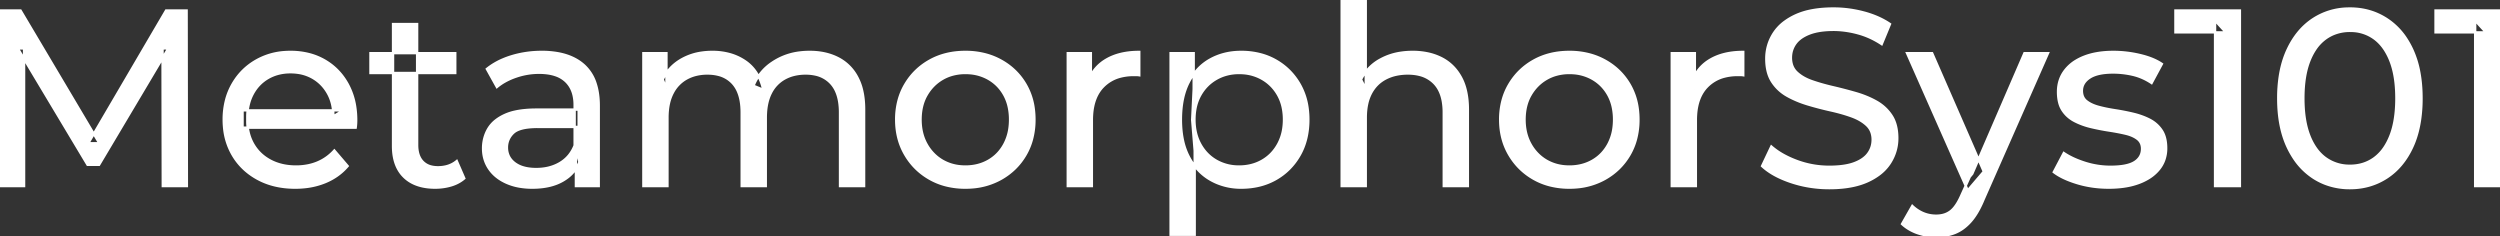 <svg width="996.7" height="94.2" viewBox="0 0 996.7 94.2" xmlns="http://www.w3.org/2000/svg"><rect x="0" y="0" width="996.7" height="94.2" fill="#333333" stroke="none"/><g id="svgGroup" stroke-linecap="round" fill-rule="evenodd" font-size="9pt" stroke="#ffffff" stroke-width="0.25mm" fill="#ffffff" style="stroke:#ffffff;stroke-width:0.25mm;fill:#ffffff"><path d="M 9.6 74.2 L 0 74.2 L 0 4.2 L 8.2 4.2 L 39.6 57.1 L 35.2 57.1 L 66.2 4.2 L 74.4 4.2 L 74.5 74.2 L 64.9 74.2 L 64.8 19.3 L 67.1 19.3 L 39.5 65.7 L 34.9 65.7 L 7.1 19.3 L 9.6 19.3 L 9.6 74.2 Z M 266.1 74.2 L 256.5 74.2 L 256.5 21.2 L 265.7 21.2 L 265.7 35.3 L 264.2 31.7 Q 266.7 26.5 271.9 23.6 A 22.754 22.754 0 0 1 279.854 20.983 A 29.419 29.419 0 0 1 284 20.7 A 25.806 25.806 0 0 1 290.767 21.552 A 20.811 20.811 0 0 1 297.1 24.45 Q 302.6 28.2 304.3 35.8 L 300.4 34.2 A 19.684 19.684 0 0 1 307.884 24.993 A 24.542 24.542 0 0 1 308.8 24.4 A 24.828 24.828 0 0 1 318.925 20.931 A 31.643 31.643 0 0 1 322.8 20.7 Q 329.2 20.7 334.1 23.2 A 17.687 17.687 0 0 1 341.664 30.641 A 21.369 21.369 0 0 1 341.75 30.8 A 21.316 21.316 0 0 1 343.724 36.175 Q 344.5 39.556 344.5 43.7 L 344.5 74.2 L 334.9 74.2 L 334.9 44.8 A 26.295 26.295 0 0 0 334.566 40.461 Q 334.179 38.151 333.342 36.314 A 11.695 11.695 0 0 0 331.3 33.2 A 11.765 11.765 0 0 0 325.001 29.686 A 17.722 17.722 0 0 0 321.2 29.3 A 19.484 19.484 0 0 0 316.832 29.769 A 15.308 15.308 0 0 0 312.8 31.3 A 13.358 13.358 0 0 0 307.373 36.958 A 16.185 16.185 0 0 0 307.25 37.2 Q 305.559 40.582 305.334 45.393 A 32.325 32.325 0 0 0 305.3 46.9 L 305.3 74.2 L 295.7 74.2 L 295.7 44.8 Q 295.7 39.777 294.189 36.371 A 11.735 11.735 0 0 0 292.15 33.2 A 11.507 11.507 0 0 0 286.188 29.763 Q 284.305 29.307 282.071 29.3 A 22.245 22.245 0 0 0 282 29.3 A 18.762 18.762 0 0 0 277.446 29.832 A 15.304 15.304 0 0 0 273.7 31.3 A 13.621 13.621 0 0 0 268.291 36.839 A 16.519 16.519 0 0 0 268.1 37.2 A 16.917 16.917 0 0 0 266.664 41.274 Q 266.1 43.819 266.1 46.9 L 266.1 74.2 Z M 141.8 50.9 L 96.7 50.9 L 96.7 44 L 136.8 44 L 132.9 46.4 Q 133 41.3 130.8 37.3 Q 128.6 33.3 124.75 31.05 A 16.407 16.407 0 0 0 118.57 28.978 A 20.958 20.958 0 0 0 115.8 28.8 A 18.951 18.951 0 0 0 110.557 29.502 A 16.245 16.245 0 0 0 106.9 31.05 Q 103 33.3 100.8 37.35 Q 98.6 41.4 98.6 46.6 L 98.6 48.2 A 19.574 19.574 0 0 0 99.408 53.908 A 17.088 17.088 0 0 0 101.05 57.65 Q 103.5 61.8 107.9 64.1 Q 112.3 66.4 118 66.4 A 23.904 23.904 0 0 0 123.216 65.851 A 20.04 20.04 0 0 0 126.55 64.8 Q 130.4 63.2 133.3 60 L 138.6 66.2 Q 135 70.4 129.65 72.6 A 29.254 29.254 0 0 1 121.703 74.585 A 36.365 36.365 0 0 1 117.7 74.8 Q 109.2 74.8 102.75 71.3 Q 96.3 67.8 92.75 61.7 A 26.235 26.235 0 0 1 89.371 51.077 A 32.734 32.734 0 0 1 89.2 47.7 A 30.8 30.8 0 0 1 90.174 39.814 A 25.671 25.671 0 0 1 92.65 33.7 Q 96.1 27.6 102.15 24.15 A 26.427 26.427 0 0 1 113.463 20.784 A 31.98 31.98 0 0 1 115.8 20.7 A 29.623 29.623 0 0 1 123.368 21.632 A 24.537 24.537 0 0 1 129.4 24.1 Q 135.3 27.5 138.65 33.65 A 27.193 27.193 0 0 1 141.604 42.605 A 35.51 35.51 0 0 1 142 48 Q 142 48.413 141.976 48.92 A 30.412 30.412 0 0 1 141.95 49.4 A 20.408 20.408 0 0 1 141.868 50.361 A 16.896 16.896 0 0 1 141.8 50.9 Z M 702.5 66.2 L 706.2 58.4 A 27.842 27.842 0 0 0 711.051 61.769 Q 713.406 63.075 716.218 64.132 A 45.979 45.979 0 0 0 716.4 64.2 Q 722.6 66.5 729.3 66.5 A 43.567 43.567 0 0 0 733.222 66.335 Q 735.127 66.162 736.737 65.809 A 18.754 18.754 0 0 0 739.2 65.1 Q 742.23 63.984 743.988 62.2 A 8.64 8.64 0 0 0 744.8 61.25 Q 746.6 58.8 746.6 55.7 A 8.945 8.945 0 0 0 746.22 53.03 A 7.122 7.122 0 0 0 744.25 49.9 Q 741.969 47.764 738.369 46.43 A 24.656 24.656 0 0 0 738.15 46.35 A 62.293 62.293 0 0 0 733.301 44.835 A 77.48 77.48 0 0 0 729.9 44 Q 725.4 43 720.85 41.65 Q 716.3 40.3 712.55 38.2 Q 708.8 36.1 706.5 32.55 Q 704.488 29.444 704.236 24.768 A 25.468 25.468 0 0 1 704.2 23.4 Q 704.2 18 707.05 13.45 A 17.59 17.59 0 0 1 711.675 8.573 A 24.573 24.573 0 0 1 715.85 6.15 A 26.948 26.948 0 0 1 721.449 4.319 Q 724.226 3.716 727.472 3.509 A 55.374 55.374 0 0 1 731 3.4 Q 737.1 3.4 743.1 5 A 37.78 37.78 0 0 1 749.023 7.095 A 29.942 29.942 0 0 1 753.5 9.6 L 750.2 17.6 Q 745.7 14.6 740.7 13.25 A 38.907 38.907 0 0 0 733.967 12.032 A 33.83 33.83 0 0 0 731 11.9 Q 726.635 11.9 723.42 12.721 A 17.691 17.691 0 0 0 721.3 13.4 A 16.236 16.236 0 0 0 718.834 14.607 Q 717.515 15.408 716.576 16.393 A 8.663 8.663 0 0 0 715.75 17.4 Q 714 19.9 714 23 A 9.419 9.419 0 0 0 714.344 25.613 A 7.115 7.115 0 0 0 716.35 28.9 A 14.645 14.645 0 0 0 719.339 31.037 Q 720.749 31.81 722.447 32.399 A 47.069 47.069 0 0 0 722.45 32.4 A 75.128 75.128 0 0 0 727.168 33.856 A 94.322 94.322 0 0 0 730.7 34.75 Q 735.2 35.8 739.75 37.1 Q 744.3 38.4 748.05 40.5 Q 751.8 42.6 754.1 46.1 Q 756.4 49.6 756.4 55.1 Q 756.4 60.4 753.5 64.95 A 17.659 17.659 0 0 1 748.946 69.719 A 24.933 24.933 0 0 1 744.55 72.25 Q 739.563 74.517 732.437 74.915 A 56.225 56.225 0 0 1 729.3 75 Q 721.3 75 714 72.55 Q 708.126 70.579 704.259 67.668 A 22.208 22.208 0 0 1 702.5 66.2 Z M 544.5 74.2 L 534.9 74.2 L 534.9 0 L 544.5 0 L 544.5 35.5 L 542.6 31.7 A 18.37 18.37 0 0 1 550.432 23.691 A 22.304 22.304 0 0 1 550.6 23.6 A 24.103 24.103 0 0 1 558.437 21.047 A 31.596 31.596 0 0 1 563.2 20.7 A 28.681 28.681 0 0 1 569.223 21.306 A 22.401 22.401 0 0 1 574.65 23.2 Q 579.6 25.7 582.4 30.8 Q 584.805 35.18 585.144 41.552 A 40.392 40.392 0 0 1 585.2 43.7 L 585.2 74.2 L 575.6 74.2 L 575.6 44.8 A 25.194 25.194 0 0 0 575.243 40.41 Q 574.821 38.03 573.9 36.155 A 11.609 11.609 0 0 0 571.85 33.2 A 12.249 12.249 0 0 0 565.796 29.804 Q 563.745 29.3 561.3 29.3 A 21.974 21.974 0 0 0 556.804 29.739 A 16.755 16.755 0 0 0 552.4 31.3 Q 548.6 33.3 546.55 37.2 A 16.742 16.742 0 0 0 545.045 41.424 Q 544.5 43.909 544.5 46.9 L 544.5 74.2 Z M 818.8 68.6 L 822.8 61 Q 825.974 63.147 830.542 64.684 A 46.577 46.577 0 0 0 831.2 64.9 Q 836.2 66.5 841.4 66.5 Q 848.1 66.5 851.05 64.6 A 6.834 6.834 0 0 0 852.848 62.964 Q 853.928 61.521 853.995 59.563 A 7.64 7.64 0 0 0 854 59.3 A 5.567 5.567 0 0 0 853.747 57.58 A 4.447 4.447 0 0 0 852.2 55.4 Q 850.639 54.186 848.213 53.498 A 18.238 18.238 0 0 0 847.45 53.3 Q 844.5 52.6 840.9 52.05 Q 837.3 51.5 833.7 50.65 A 29.805 29.805 0 0 1 828.835 49.067 A 26.155 26.155 0 0 1 827.1 48.25 Q 824.1 46.7 822.3 43.95 A 10.069 10.069 0 0 1 821.038 41.078 Q 820.685 39.79 820.564 38.264 A 20.991 20.991 0 0 1 820.5 36.6 Q 820.5 31.8 823.2 28.2 A 15.664 15.664 0 0 1 827.713 24.186 A 20.917 20.917 0 0 1 830.85 22.65 Q 835.486 20.824 841.744 20.708 A 46.213 46.213 0 0 1 842.6 20.7 A 46.134 46.134 0 0 1 852.816 21.873 A 50.836 50.836 0 0 1 853.15 21.95 Q 857.595 22.989 860.694 24.752 A 18.335 18.335 0 0 1 861.9 25.5 L 857.8 33.1 Q 854.2 30.7 850.3 29.8 Q 846.4 28.9 842.5 28.9 Q 836.2 28.9 833.1 30.95 Q 830 33 830 36.2 A 6.291 6.291 0 0 0 830.229 37.944 A 4.601 4.601 0 0 0 831.85 40.35 A 10.927 10.927 0 0 0 833.9 41.602 Q 835.129 42.188 836.65 42.6 Q 839.6 43.4 843.2 43.95 Q 846.8 44.5 850.4 45.35 A 30.959 30.959 0 0 1 854.845 46.746 A 26.281 26.281 0 0 1 856.95 47.7 Q 859.9 49.2 861.75 51.9 Q 863.297 54.158 863.551 57.676 A 19.85 19.85 0 0 1 863.6 59.1 A 13.78 13.78 0 0 1 862.786 63.897 A 12.483 12.483 0 0 1 860.8 67.4 A 16.057 16.057 0 0 1 856.664 71.01 A 22.169 22.169 0 0 1 852.9 72.85 A 27.727 27.727 0 0 1 847.679 74.25 Q 845.098 74.693 842.152 74.779 A 49.484 49.484 0 0 1 840.7 74.8 Q 834.1 74.8 828.15 73 A 42.271 42.271 0 0 1 824.203 71.603 Q 822.389 70.851 820.906 69.995 A 19.582 19.582 0 0 1 818.8 68.6 Z M 758.3 89.3 L 762.4 82.1 A 14.556 14.556 0 0 0 766.206 84.736 A 13.722 13.722 0 0 0 766.8 85 Q 769.2 86 771.9 86 A 11.198 11.198 0 0 0 774.546 85.703 A 8.179 8.179 0 0 0 777.7 84.2 A 9.396 9.396 0 0 0 779.229 82.653 Q 780.559 80.987 781.78 78.296 A 34.732 34.732 0 0 0 782 77.8 L 785.3 70.5 L 786.3 69.3 L 807.1 21.2 L 816.5 21.2 L 790.8 79.5 A 42.669 42.669 0 0 1 788.998 83.362 Q 788.019 85.198 786.956 86.668 A 20.616 20.616 0 0 1 785.65 88.3 A 19.007 19.007 0 0 1 782.711 91.002 A 14.862 14.862 0 0 1 779.4 92.85 A 19.232 19.232 0 0 1 774.029 94.105 A 23.327 23.327 0 0 1 771.9 94.2 Q 768.1 94.2 764.5 92.95 A 18.023 18.023 0 0 1 759.842 90.559 A 16.455 16.455 0 0 1 758.3 89.3 Z M 893 74.2 L 883.1 74.2 L 883.1 8.2 L 887.4 12.9 L 867.3 12.9 L 867.3 4.2 L 893 4.2 L 893 74.2 Z M 996.7 74.2 L 986.8 74.2 L 986.8 8.2 L 991.1 12.9 L 971 12.9 L 971 4.2 L 996.7 4.2 L 996.7 74.2 Z M 927.112 73.276 A 27.321 27.321 0 0 0 936.9 75 Q 945 75 951.5 70.8 Q 958 66.6 961.7 58.6 A 33.562 33.562 0 0 0 962.539 56.621 Q 964.078 52.642 964.789 47.901 A 58.7 58.7 0 0 0 965.4 39.2 A 67.357 67.357 0 0 0 965.367 37.084 Q 965.225 32.565 964.468 28.612 A 37.916 37.916 0 0 0 961.7 19.8 A 34.166 34.166 0 0 0 959.606 15.928 A 26.636 26.636 0 0 0 951.5 7.6 Q 945 3.4 936.9 3.4 A 31.397 31.397 0 0 0 935.882 3.416 A 26.035 26.035 0 0 0 922.25 7.6 Q 915.8 11.8 912.05 19.8 A 33.32 33.32 0 0 0 911.2 21.779 Q 909.64 25.758 908.919 30.499 A 57.931 57.931 0 0 0 908.3 39.2 Q 908.3 50.6 912.05 58.6 A 34.678 34.678 0 0 0 914.373 62.799 A 26.868 26.868 0 0 0 922.25 70.8 A 25.478 25.478 0 0 0 927.112 73.276 Z M 238.7 74.2 L 229.6 74.2 L 229.6 63 L 229.1 60.9 L 229.1 41.8 A 16.79 16.79 0 0 0 228.682 37.936 Q 227.969 34.92 226.042 32.845 A 10.596 10.596 0 0 0 225.55 32.35 A 11.125 11.125 0 0 0 221.442 29.945 Q 219.716 29.356 217.601 29.134 A 25.895 25.895 0 0 0 214.9 29 Q 210.2 29 205.7 30.55 A 26.853 26.853 0 0 0 201.432 32.428 A 20.968 20.968 0 0 0 198.1 34.7 L 194.1 27.5 A 27.191 27.191 0 0 1 200.515 23.696 A 33.816 33.816 0 0 1 203.95 22.45 Q 209.7 20.7 216 20.7 A 35.973 35.973 0 0 1 222.542 21.257 Q 228.813 22.418 232.8 26 A 16.577 16.577 0 0 1 237.468 33.406 Q 238.349 36.131 238.6 39.454 A 36.439 36.439 0 0 1 238.7 42.2 L 238.7 74.2 Z M 435.3 74.2 L 425.7 74.2 L 425.7 21.2 L 434.9 21.2 L 434.9 35.6 L 434 32 Q 436.2 26.5 441.4 23.6 Q 446.294 20.871 453.314 20.71 A 38.742 38.742 0 0 1 454.2 20.7 L 454.2 30 A 7.339 7.339 0 0 0 453.399 29.91 A 6.32 6.32 0 0 0 453.05 29.9 L 452 29.9 A 20.808 20.808 0 0 0 446.777 30.52 A 14.71 14.71 0 0 0 439.8 34.5 Q 435.835 38.553 435.364 45.79 A 30.941 30.941 0 0 0 435.3 47.8 L 435.3 74.2 Z M 676.1 74.2 L 666.5 74.2 L 666.5 21.2 L 675.7 21.2 L 675.7 35.6 L 674.8 32 Q 677 26.5 682.2 23.6 Q 687.094 20.871 694.114 20.71 A 38.742 38.742 0 0 1 695 20.7 L 695 30 A 7.339 7.339 0 0 0 694.199 29.91 A 6.32 6.32 0 0 0 693.85 29.9 L 692.8 29.9 A 20.808 20.808 0 0 0 687.577 30.52 A 14.71 14.71 0 0 0 680.6 34.5 Q 676.635 38.553 676.164 45.79 A 30.941 30.941 0 0 0 676.1 47.8 L 676.1 74.2 Z M 213.9 43.7 L 230.7 43.7 L 230.7 50.6 L 214.3 50.6 A 33.801 33.801 0 0 0 211.088 50.741 Q 207.941 51.043 206.061 51.991 A 5.98 5.98 0 0 0 204.6 53 A 8.038 8.038 0 0 0 202.613 55.924 A 7.947 7.947 0 0 0 202.1 58.8 A 7.892 7.892 0 0 0 202.759 62.066 Q 203.493 63.703 205.045 64.93 A 9.596 9.596 0 0 0 205.2 65.05 A 10.572 10.572 0 0 0 208.601 66.727 Q 210.857 67.4 213.8 67.4 Q 219.2 67.4 223.25 65 Q 227.3 62.6 229.1 58 L 231 64.6 A 14.63 14.63 0 0 1 225.385 71.379 A 18.623 18.623 0 0 1 224.3 72.05 Q 220.029 74.497 213.779 74.767 A 36.629 36.629 0 0 1 212.2 74.8 A 29.483 29.483 0 0 1 206.987 74.361 A 21.944 21.944 0 0 1 201.85 72.8 Q 197.4 70.8 195 67.25 Q 192.6 63.7 192.6 59.2 A 15.524 15.524 0 0 1 193.682 53.374 A 14.759 14.759 0 0 1 194.65 51.4 A 12.271 12.271 0 0 1 197.889 47.821 Q 199.289 46.761 201.091 45.919 A 21.869 21.869 0 0 1 201.35 45.8 A 20.383 20.383 0 0 1 205.283 44.523 Q 208.955 43.7 213.9 43.7 Z M 156.7 58.2 L 156.7 9.6 L 166.3 9.6 L 166.3 57.8 Q 166.3 60.89 167.41 62.947 A 6.948 6.948 0 0 0 168.45 64.4 A 6.955 6.955 0 0 0 171.86 66.377 Q 172.984 66.67 174.321 66.697 A 13.578 13.578 0 0 0 174.6 66.7 A 13.377 13.377 0 0 0 178.13 66.255 A 10.396 10.396 0 0 0 182.1 64.2 L 185.1 71.1 Q 182.9 73 179.85 73.9 Q 176.8 74.8 173.5 74.8 Q 167.16 74.8 163.081 72.099 A 13.455 13.455 0 0 1 161.1 70.5 Q 157.037 66.529 156.726 59.403 A 27.594 27.594 0 0 1 156.7 58.2 Z M 376.908 73.812 A 31.21 31.21 0 0 0 384.9 74.8 A 33.712 33.712 0 0 0 387.804 74.677 A 27.596 27.596 0 0 0 399.05 71.3 Q 405.3 67.8 408.85 61.7 A 25.263 25.263 0 0 0 411.398 55.586 A 29.979 29.979 0 0 0 412.4 47.7 A 32.706 32.706 0 0 0 412.119 43.354 A 25.706 25.706 0 0 0 408.85 33.65 Q 405.3 27.6 399.05 24.15 A 26.793 26.793 0 0 0 393.265 21.792 A 31.073 31.073 0 0 0 384.9 20.7 Q 376.9 20.7 370.7 24.15 Q 364.5 27.6 360.9 33.7 A 25.071 25.071 0 0 0 358.316 39.814 A 29.587 29.587 0 0 0 357.3 47.7 Q 357.3 55.5 360.9 61.65 Q 364.5 67.8 370.7 71.3 A 26.145 26.145 0 0 0 376.908 73.812 Z M 617.708 73.812 A 31.21 31.21 0 0 0 625.7 74.8 A 33.712 33.712 0 0 0 628.604 74.677 A 27.596 27.596 0 0 0 639.85 71.3 Q 646.1 67.8 649.65 61.7 A 25.263 25.263 0 0 0 652.198 55.586 A 29.979 29.979 0 0 0 653.2 47.7 A 32.706 32.706 0 0 0 652.919 43.354 A 25.706 25.706 0 0 0 649.65 33.65 Q 646.1 27.6 639.85 24.15 A 26.793 26.793 0 0 0 634.065 21.792 A 31.073 31.073 0 0 0 625.7 20.7 Q 617.7 20.7 611.5 24.15 Q 605.3 27.6 601.7 33.7 A 25.071 25.071 0 0 0 599.116 39.814 A 29.587 29.587 0 0 0 598.1 47.7 Q 598.1 55.5 601.7 61.65 Q 605.3 67.8 611.5 71.3 A 26.145 26.145 0 0 0 617.708 73.812 Z M 485.189 72.938 A 24.671 24.671 0 0 0 494.8 74.8 Q 502.6 74.8 508.6 71.4 Q 514.6 68 518.1 61.9 Q 521.6 55.8 521.6 47.7 A 33.497 33.497 0 0 0 521.258 42.838 A 25.845 25.845 0 0 0 518.1 33.55 Q 514.6 27.5 508.6 24.1 A 25.207 25.207 0 0 0 502.526 21.646 A 30.42 30.42 0 0 0 494.8 20.7 Q 488 20.7 482.55 23.7 A 20.113 20.113 0 0 0 478.221 26.899 A 22.717 22.717 0 0 0 473.95 32.7 Q 470.8 38.7 470.8 47.7 A 46.743 46.743 0 0 0 470.854 49.97 Q 471.016 53.301 471.664 56.184 A 25.232 25.232 0 0 0 474.05 62.7 Q 477.3 68.7 482.75 71.75 A 23.724 23.724 0 0 0 485.189 72.938 Z M 476.3 93.6 L 466.7 93.6 L 466.7 21.2 L 475.9 21.2 L 475.9 35.5 L 475.3 47.8 L 476.3 60.1 L 476.3 93.6 Z M 936.9 66.1 Q 942.4 66.1 946.55 63.1 A 16.77 16.77 0 0 0 950.649 58.776 Q 952.022 56.725 953.05 54.1 Q 954.981 49.169 955.325 42.28 A 61.76 61.76 0 0 0 955.4 39.2 Q 955.4 32.386 954.022 27.272 A 28.397 28.397 0 0 0 953.05 24.3 A 24.765 24.765 0 0 0 950.892 19.995 Q 949.046 17.105 946.55 15.3 A 15.852 15.852 0 0 0 937.751 12.318 A 19.607 19.607 0 0 0 936.9 12.3 A 17.062 17.062 0 0 0 930.753 13.386 A 15.814 15.814 0 0 0 927.2 15.3 A 16.796 16.796 0 0 0 922.968 19.762 Q 921.644 21.763 920.65 24.3 Q 918.719 29.231 918.375 36.12 A 61.76 61.76 0 0 0 918.3 39.2 Q 918.3 46.014 919.678 51.128 A 28.397 28.397 0 0 0 920.65 54.1 A 24.369 24.369 0 0 0 922.84 58.442 Q 924.56 61.106 926.85 62.843 A 15.201 15.201 0 0 0 927.2 63.1 A 16.145 16.145 0 0 0 936.345 66.092 A 19.812 19.812 0 0 0 936.9 66.1 Z M 790.9 68.4 L 784.5 75.9 L 760.3 21.2 L 770.3 21.2 L 790.9 68.4 Z M 384.9 66.4 Q 390 66.4 394.05 64.1 Q 398.1 61.8 400.4 57.55 A 18.963 18.963 0 0 0 402.47 51.109 A 24.456 24.456 0 0 0 402.7 47.7 A 23.723 23.723 0 0 0 402.228 42.853 A 17.71 17.71 0 0 0 400.4 37.85 Q 398.1 33.7 394.05 31.4 A 17.758 17.758 0 0 0 386.468 29.156 A 21.591 21.591 0 0 0 384.9 29.1 A 19.347 19.347 0 0 0 379.511 29.828 A 16.718 16.718 0 0 0 375.8 31.4 Q 371.8 33.7 369.4 37.85 Q 367 42 367 47.7 Q 367 53.3 369.4 57.55 A 17.426 17.426 0 0 0 373.788 62.741 A 16.66 16.66 0 0 0 375.8 64.1 A 17.367 17.367 0 0 0 383.026 66.319 A 21.341 21.341 0 0 0 384.9 66.4 Z M 625.7 66.4 Q 630.8 66.4 634.85 64.1 Q 638.9 61.8 641.2 57.55 A 18.963 18.963 0 0 0 643.27 51.109 A 24.456 24.456 0 0 0 643.5 47.7 A 23.723 23.723 0 0 0 643.028 42.853 A 17.71 17.71 0 0 0 641.2 37.85 Q 638.9 33.7 634.85 31.4 A 17.758 17.758 0 0 0 627.268 29.156 A 21.591 21.591 0 0 0 625.7 29.1 A 19.347 19.347 0 0 0 620.311 29.828 A 16.718 16.718 0 0 0 616.6 31.4 Q 612.6 33.7 610.2 37.85 Q 607.8 42 607.8 47.7 Q 607.8 53.3 610.2 57.55 A 17.426 17.426 0 0 0 614.588 62.741 A 16.66 16.66 0 0 0 616.6 64.1 A 17.367 17.367 0 0 0 623.826 66.319 A 21.341 21.341 0 0 0 625.7 66.4 Z M 494 66.4 Q 499.1 66.4 503.15 64.1 Q 507.2 61.8 509.55 57.55 A 18.694 18.694 0 0 0 511.671 51.068 A 23.974 23.974 0 0 0 511.9 47.7 A 23.236 23.236 0 0 0 511.417 42.853 A 17.472 17.472 0 0 0 509.55 37.85 Q 507.2 33.7 503.15 31.4 A 17.758 17.758 0 0 0 495.568 29.156 A 21.591 21.591 0 0 0 494 29.1 Q 489 29.1 484.95 31.4 Q 480.9 33.7 478.55 37.85 A 17.776 17.776 0 0 0 476.53 43.643 A 23.9 23.9 0 0 0 476.2 47.7 Q 476.2 53.3 478.55 57.55 Q 480.9 61.8 484.95 64.1 A 17.778 17.778 0 0 0 493.071 66.38 A 21.181 21.181 0 0 0 494 66.4 Z M 181.5 29.1 L 147.7 29.1 L 147.7 21.2 L 181.5 21.2 L 181.5 29.1 Z" vector-effect="non-scaling-stroke"/></g></svg>